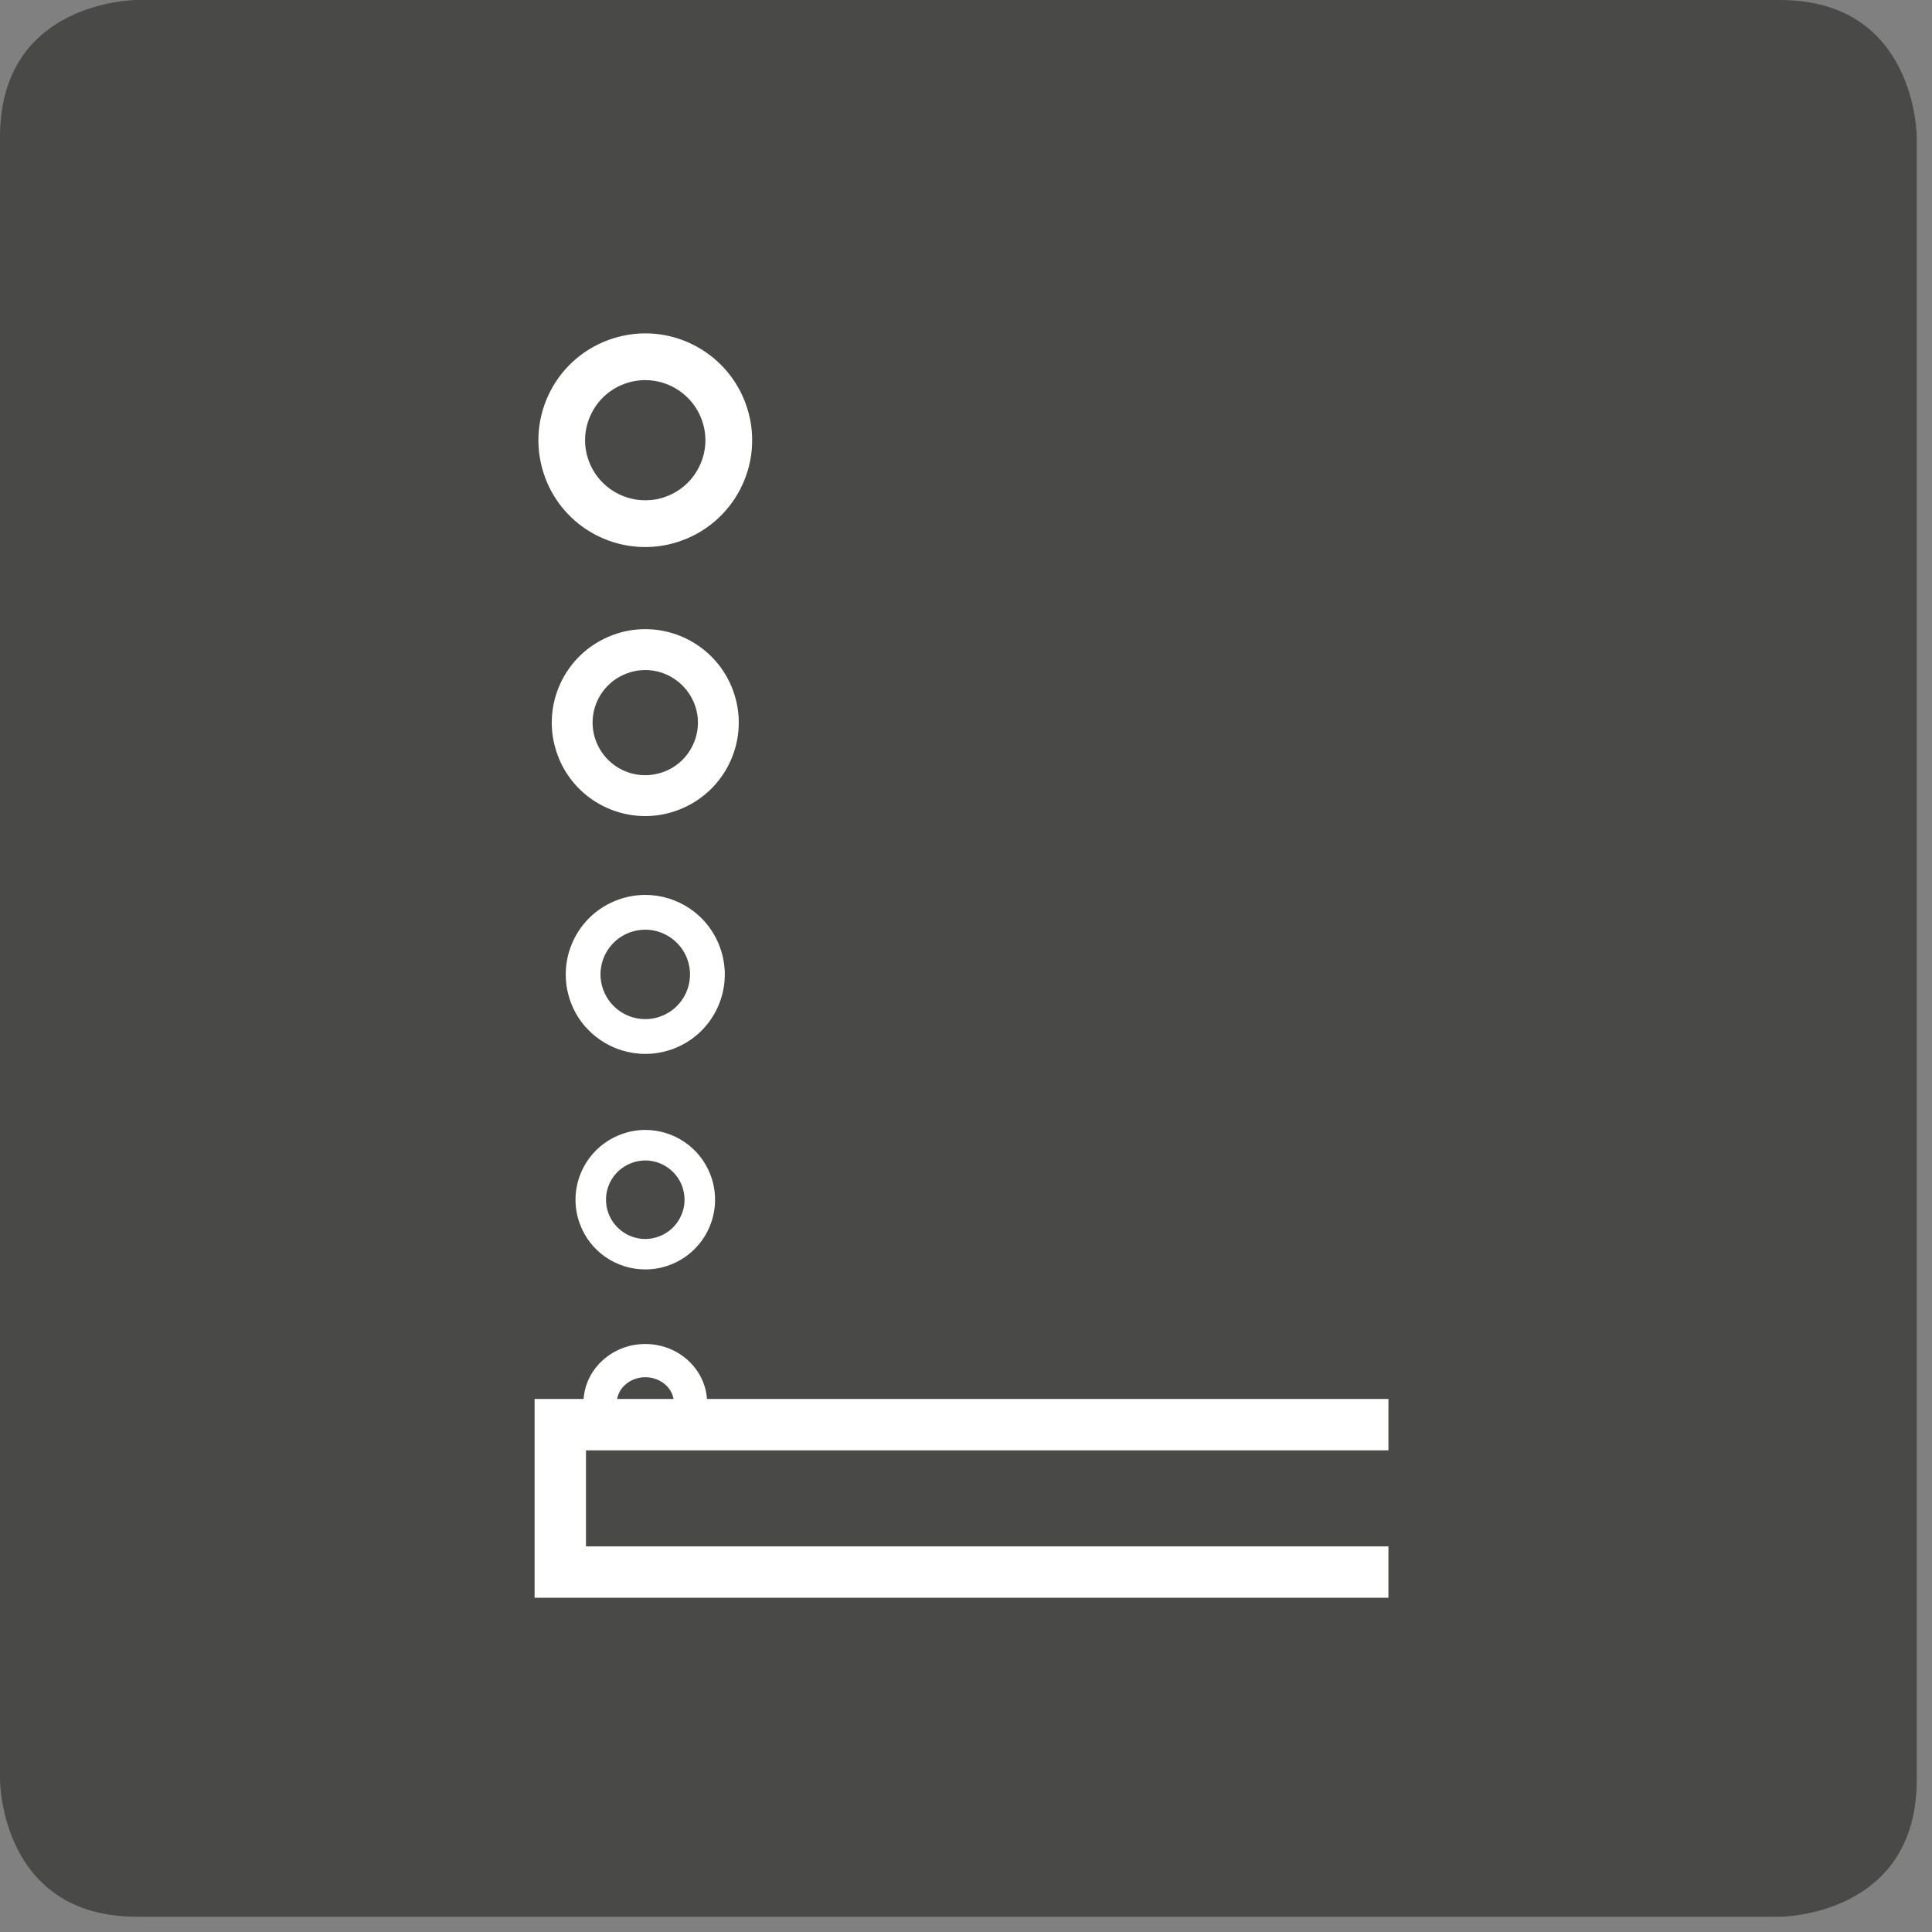 <?xml version="1.0" encoding="UTF-8"?>
<svg width="20px" height="20px" viewBox="0 0 20 20" version="1.1" xmlns="http://www.w3.org/2000/svg" xmlns:xlink="http://www.w3.org/1999/xlink">
    <rect x="0" y="0" width="20" height="20" fill="#808080" stroke="none"/>
    <title>Gesäßdusche</title>
    <g id="Page-1" stroke="none" stroke-width="1" fill="none" fill-rule="evenodd">
        <g id="Artboard-9" transform="translate(-42, -122)">
            <g id="Gesäßdusche" transform="translate(42, 122)">
                <path d="M1.417,0 C1.417,0 0,0 0,1.417 L0,18.425 C0,18.425 0,19.842 1.417,19.842 L18.425,19.842 C18.425,19.842 19.842,19.842 19.842,18.425 L19.842,1.417 C19.842,1.417 19.842,0 18.425,0 L1.417,0 Z" id="Fill-301" fill="#494948"></path>
                <polygon id="Fill-303" fill="#FFFFFF" points="14.373 16.54 5.534 16.54 5.534 14.482 14.373 14.482 14.373 15.014 6.066 15.014 6.066 16.008 14.373 16.008"></polygon>
                <path d="M6.385,14.523 C6.385,14.376 6.518,14.257 6.68,14.257 C6.843,14.257 6.976,14.376 6.976,14.523 L7.32,14.523 C7.32,14.187 7.033,13.913 6.68,13.913 C6.327,13.913 6.04,14.187 6.04,14.523 L6.385,14.523 Z" id="Fill-304" fill="#FFFFFF"></path>
                <path d="M6.68,9.624 C6.873,9.624 7.047,9.746 7.114,9.926 C7.157,10.042 7.152,10.167 7.101,10.28 C7.049,10.392 6.957,10.478 6.841,10.521 C6.789,10.541 6.734,10.55 6.68,10.55 C6.487,10.55 6.313,10.429 6.246,10.249 C6.202,10.133 6.207,10.007 6.258,9.894 C6.31,9.782 6.402,9.696 6.518,9.653 C6.571,9.634 6.625,9.624 6.68,9.624 M6.68,9.264 C6.585,9.264 6.488,9.281 6.393,9.316 C5.967,9.474 5.75,9.947 5.908,10.374 C6.031,10.705 6.346,10.91 6.68,10.91 C6.775,10.91 6.872,10.893 6.966,10.859 C7.393,10.7 7.61,10.227 7.451,9.801 C7.328,9.469 7.014,9.264 6.68,9.264" id="Fill-306" fill="#FFFFFF"></path>
                <path d="M6.68,12.013 C6.849,12.013 7.002,12.12 7.061,12.278 C7.098,12.38 7.095,12.49 7.049,12.588 C7.004,12.687 6.923,12.762 6.821,12.8 C6.775,12.817 6.727,12.826 6.68,12.826 C6.511,12.826 6.358,12.719 6.299,12.561 C6.261,12.459 6.265,12.349 6.31,12.25 C6.356,12.151 6.436,12.077 6.539,12.039 C6.584,12.022 6.632,12.013 6.68,12.013 M6.68,11.697 C6.596,11.697 6.511,11.712 6.429,11.743 C6.055,11.882 5.864,12.297 6.003,12.671 C6.111,12.962 6.386,13.141 6.68,13.141 C6.763,13.141 6.848,13.127 6.931,13.096 C7.305,12.957 7.496,12.542 7.357,12.168 C7.249,11.877 6.973,11.697 6.68,11.697" id="Fill-308" fill="#FFFFFF"></path>
                <path d="M6.68,3.935 C6.939,3.935 7.173,4.098 7.263,4.341 C7.321,4.497 7.315,4.665 7.245,4.816 C7.176,4.967 7.052,5.082 6.896,5.14 C6.826,5.167 6.753,5.179 6.679,5.179 C6.421,5.179 6.186,5.017 6.096,4.774 C6.038,4.618 6.044,4.449 6.114,4.298 C6.183,4.147 6.307,4.032 6.463,3.974 C6.533,3.948 6.606,3.935 6.68,3.935 M6.68,3.451 C6.552,3.451 6.422,3.474 6.294,3.521 C5.722,3.734 5.43,4.369 5.643,4.943 C5.808,5.388 6.23,5.663 6.679,5.663 C6.807,5.663 6.937,5.641 7.065,5.593 C7.637,5.381 7.93,4.745 7.717,4.173 C7.551,3.727 7.129,3.451 6.68,3.451" id="Fill-310" fill="#FFFFFF"></path>
                <path d="M6.68,6.936 C6.906,6.936 7.111,7.079 7.191,7.292 C7.241,7.428 7.236,7.575 7.175,7.707 C7.114,7.84 7.006,7.94 6.869,7.991 C6.808,8.013 6.744,8.025 6.679,8.025 C6.453,8.025 6.248,7.883 6.169,7.67 C6.118,7.534 6.124,7.386 6.184,7.254 C6.245,7.122 6.354,7.021 6.49,6.971 C6.552,6.947 6.616,6.936 6.68,6.936 M6.68,6.513 C6.568,6.513 6.454,6.532 6.343,6.574 C5.842,6.76 5.586,7.316 5.773,7.818 C5.917,8.207 6.287,8.448 6.679,8.448 C6.791,8.448 6.905,8.429 7.016,8.387 C7.518,8.201 7.773,7.644 7.587,7.144 C7.442,6.754 7.073,6.513 6.68,6.513" id="Fill-312" fill="#FFFFFF"></path>
            </g>
        </g>
    </g>
</svg>